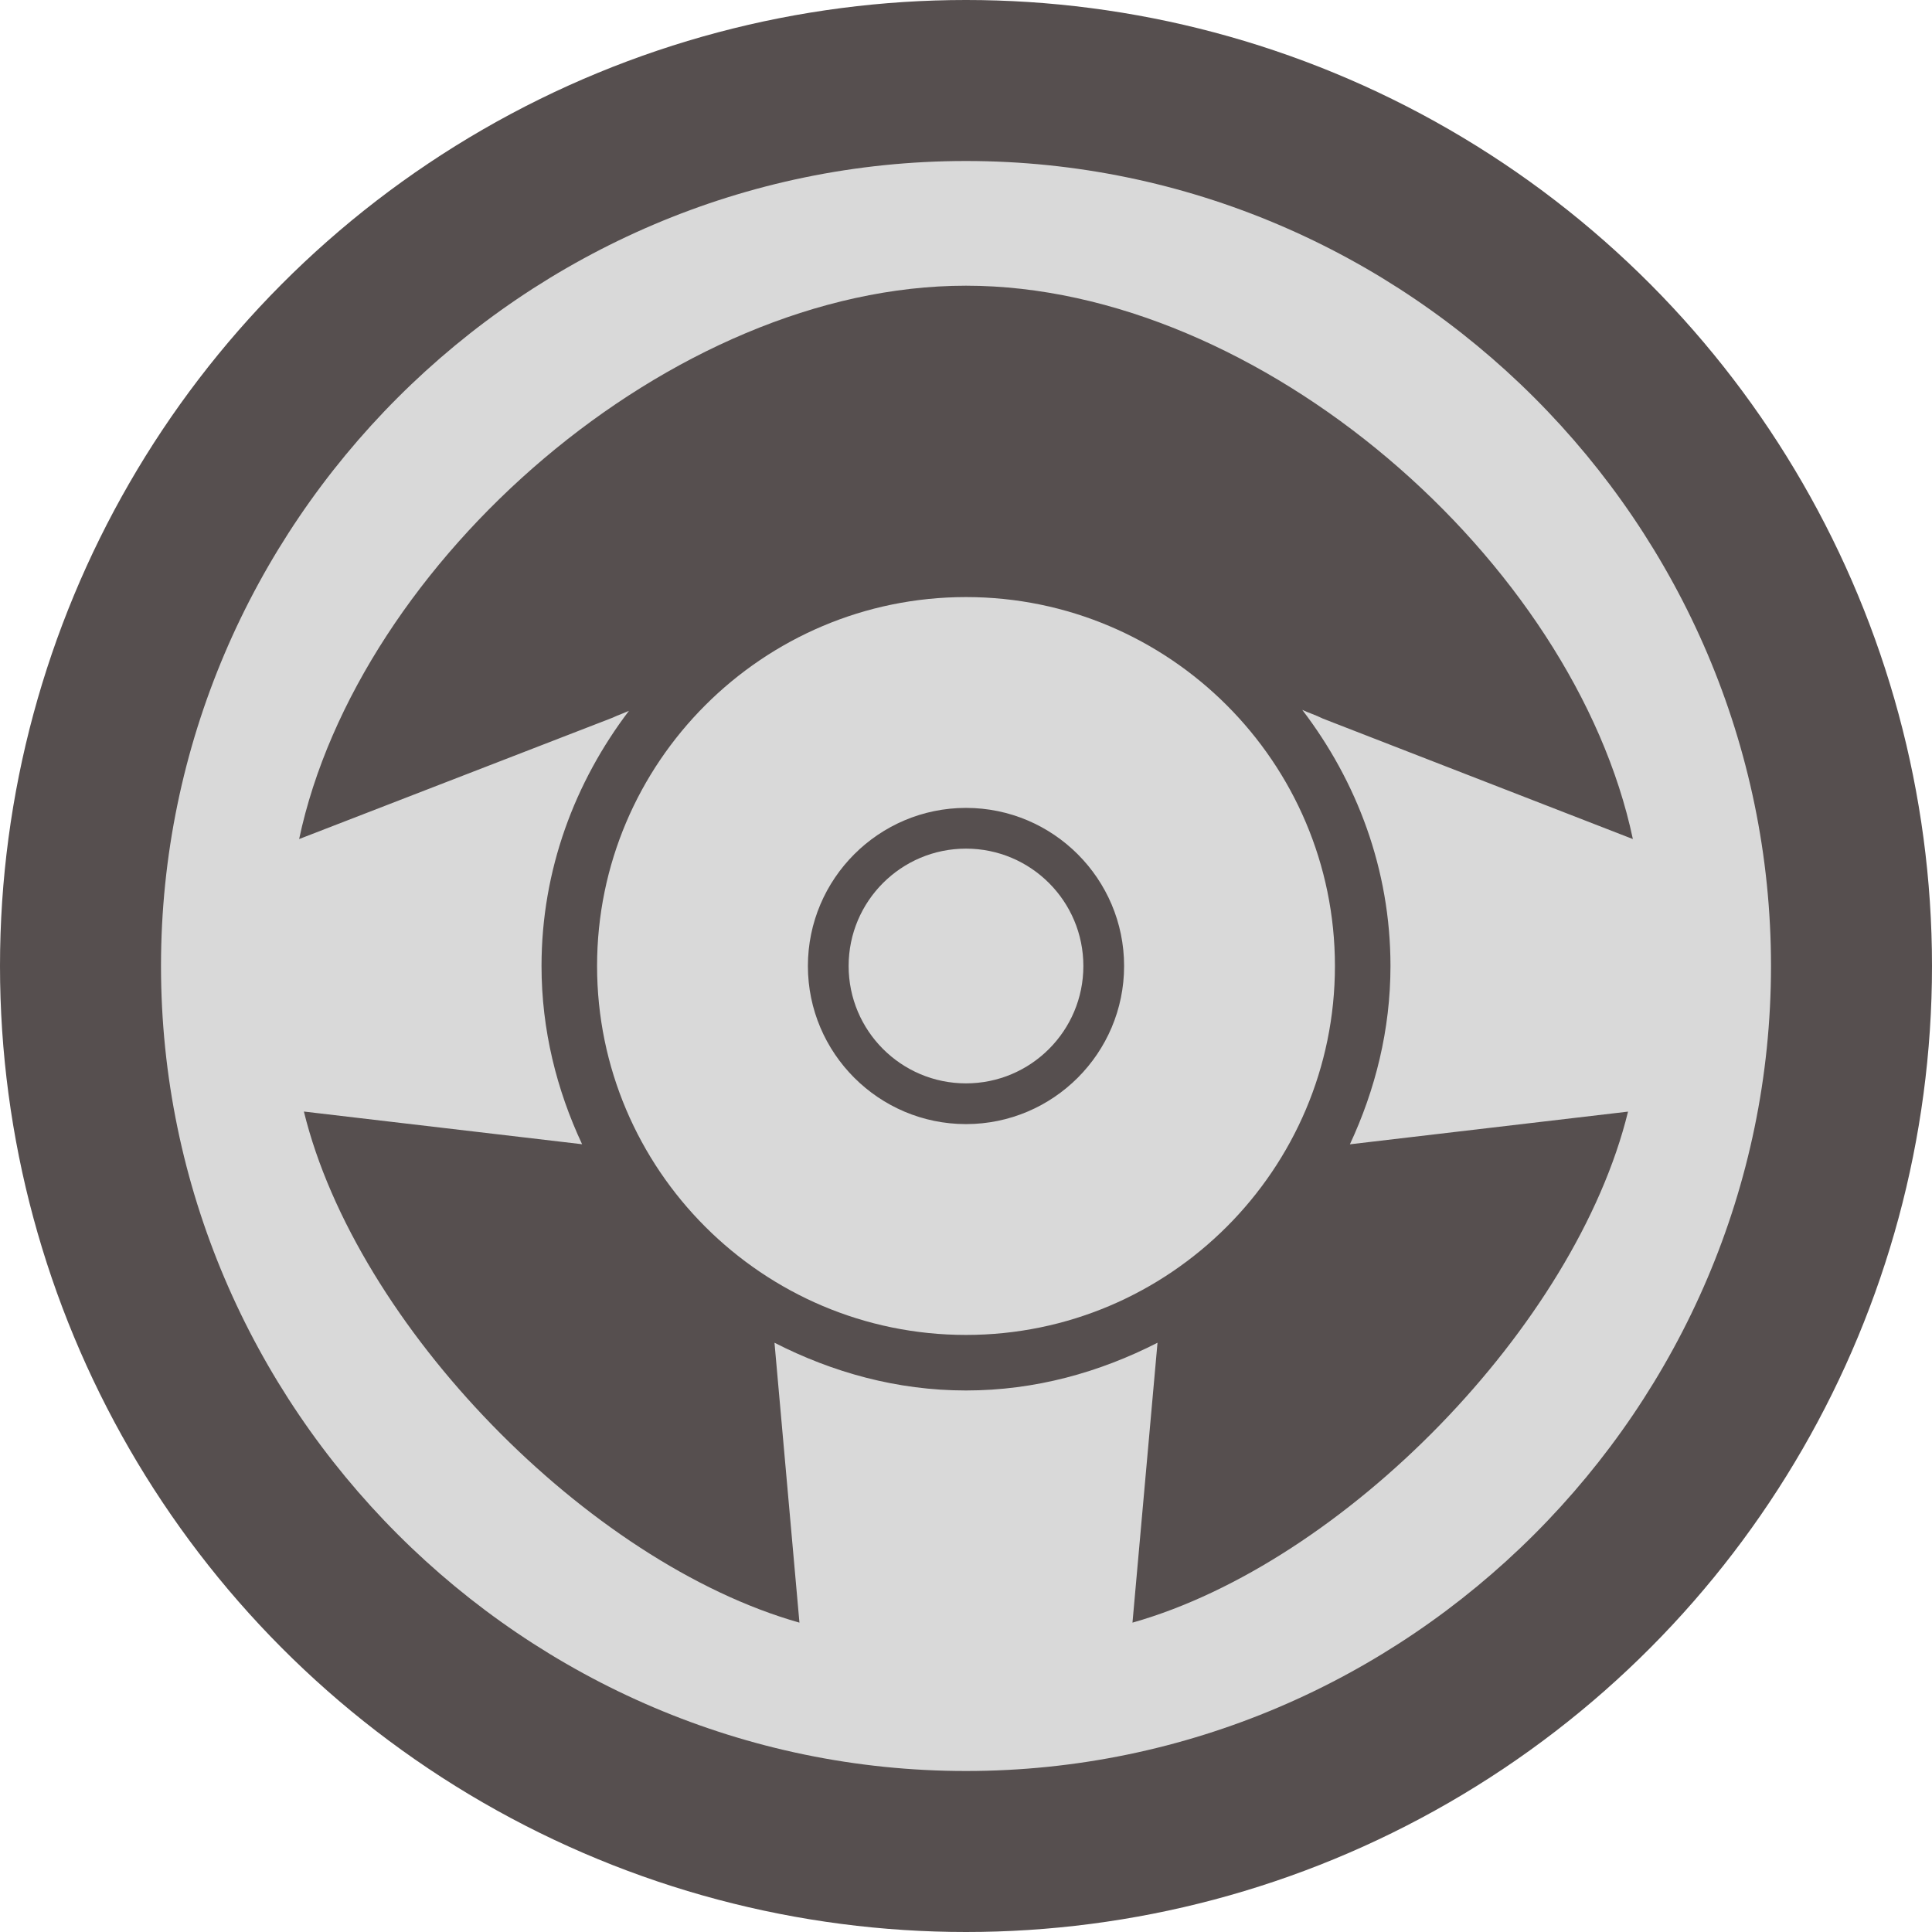 <svg width="24" height="24" viewBox="0 0 24 24" fill="none" xmlns="http://www.w3.org/2000/svg">
<circle cx="12" cy="12" r="12" fill="#564F4F"/>
<path d="M10.542 12C10.542 11.195 11.195 10.542 12 10.542C12.805 10.542 13.458 11.195 13.458 12C13.458 12.805 12.805 13.458 12 13.458C11.195 13.458 10.542 12.805 10.542 12Z" fill="#D9D9D9"/>
<path fill-rule="evenodd" clip-rule="evenodd" d="M7.417 12C7.417 9.473 9.473 7.417 12 7.417C14.527 7.417 16.583 9.473 16.583 12C16.583 14.527 14.527 16.583 12 16.583C9.473 16.583 7.417 14.527 7.417 12ZM10.036 12C10.036 13.083 10.917 13.964 12 13.964C13.083 13.964 13.964 13.083 13.964 12C13.964 10.917 13.083 10.036 12 10.036C10.917 10.036 10.036 10.917 10.036 12Z" fill="#D9D9D9"/>
<path fill-rule="evenodd" clip-rule="evenodd" d="M12 2C6.507 2 2 6.507 2 12C2 17.493 6.507 22 12 22C17.493 22 22 17.493 22 12C22 6.507 17.493 2 12 2ZM14.068 20.157L14.379 16.68C13.661 17.047 12.86 17.273 12 17.273C11.14 17.273 10.339 17.047 9.621 16.68L9.931 20.157C7.307 19.415 4.427 16.469 3.775 13.808L7.231 14.214C6.915 13.539 6.727 12.793 6.727 12C6.727 10.806 7.141 9.715 7.813 8.83C7.782 8.844 7.751 8.856 7.72 8.869C7.683 8.883 7.646 8.898 7.611 8.915L3.716 10.423C4.445 6.977 8.341 3.549 12 3.549C15.659 3.549 19.556 6.978 20.284 10.423L16.434 8.927C16.388 8.904 16.34 8.885 16.292 8.866C16.253 8.851 16.215 8.836 16.177 8.818C16.855 9.705 17.273 10.8 17.273 12C17.273 12.793 17.084 13.539 16.769 14.215L20.224 13.809C19.573 16.469 16.692 19.415 14.068 20.157Z" fill="#D9D9D9"/>
</svg>
